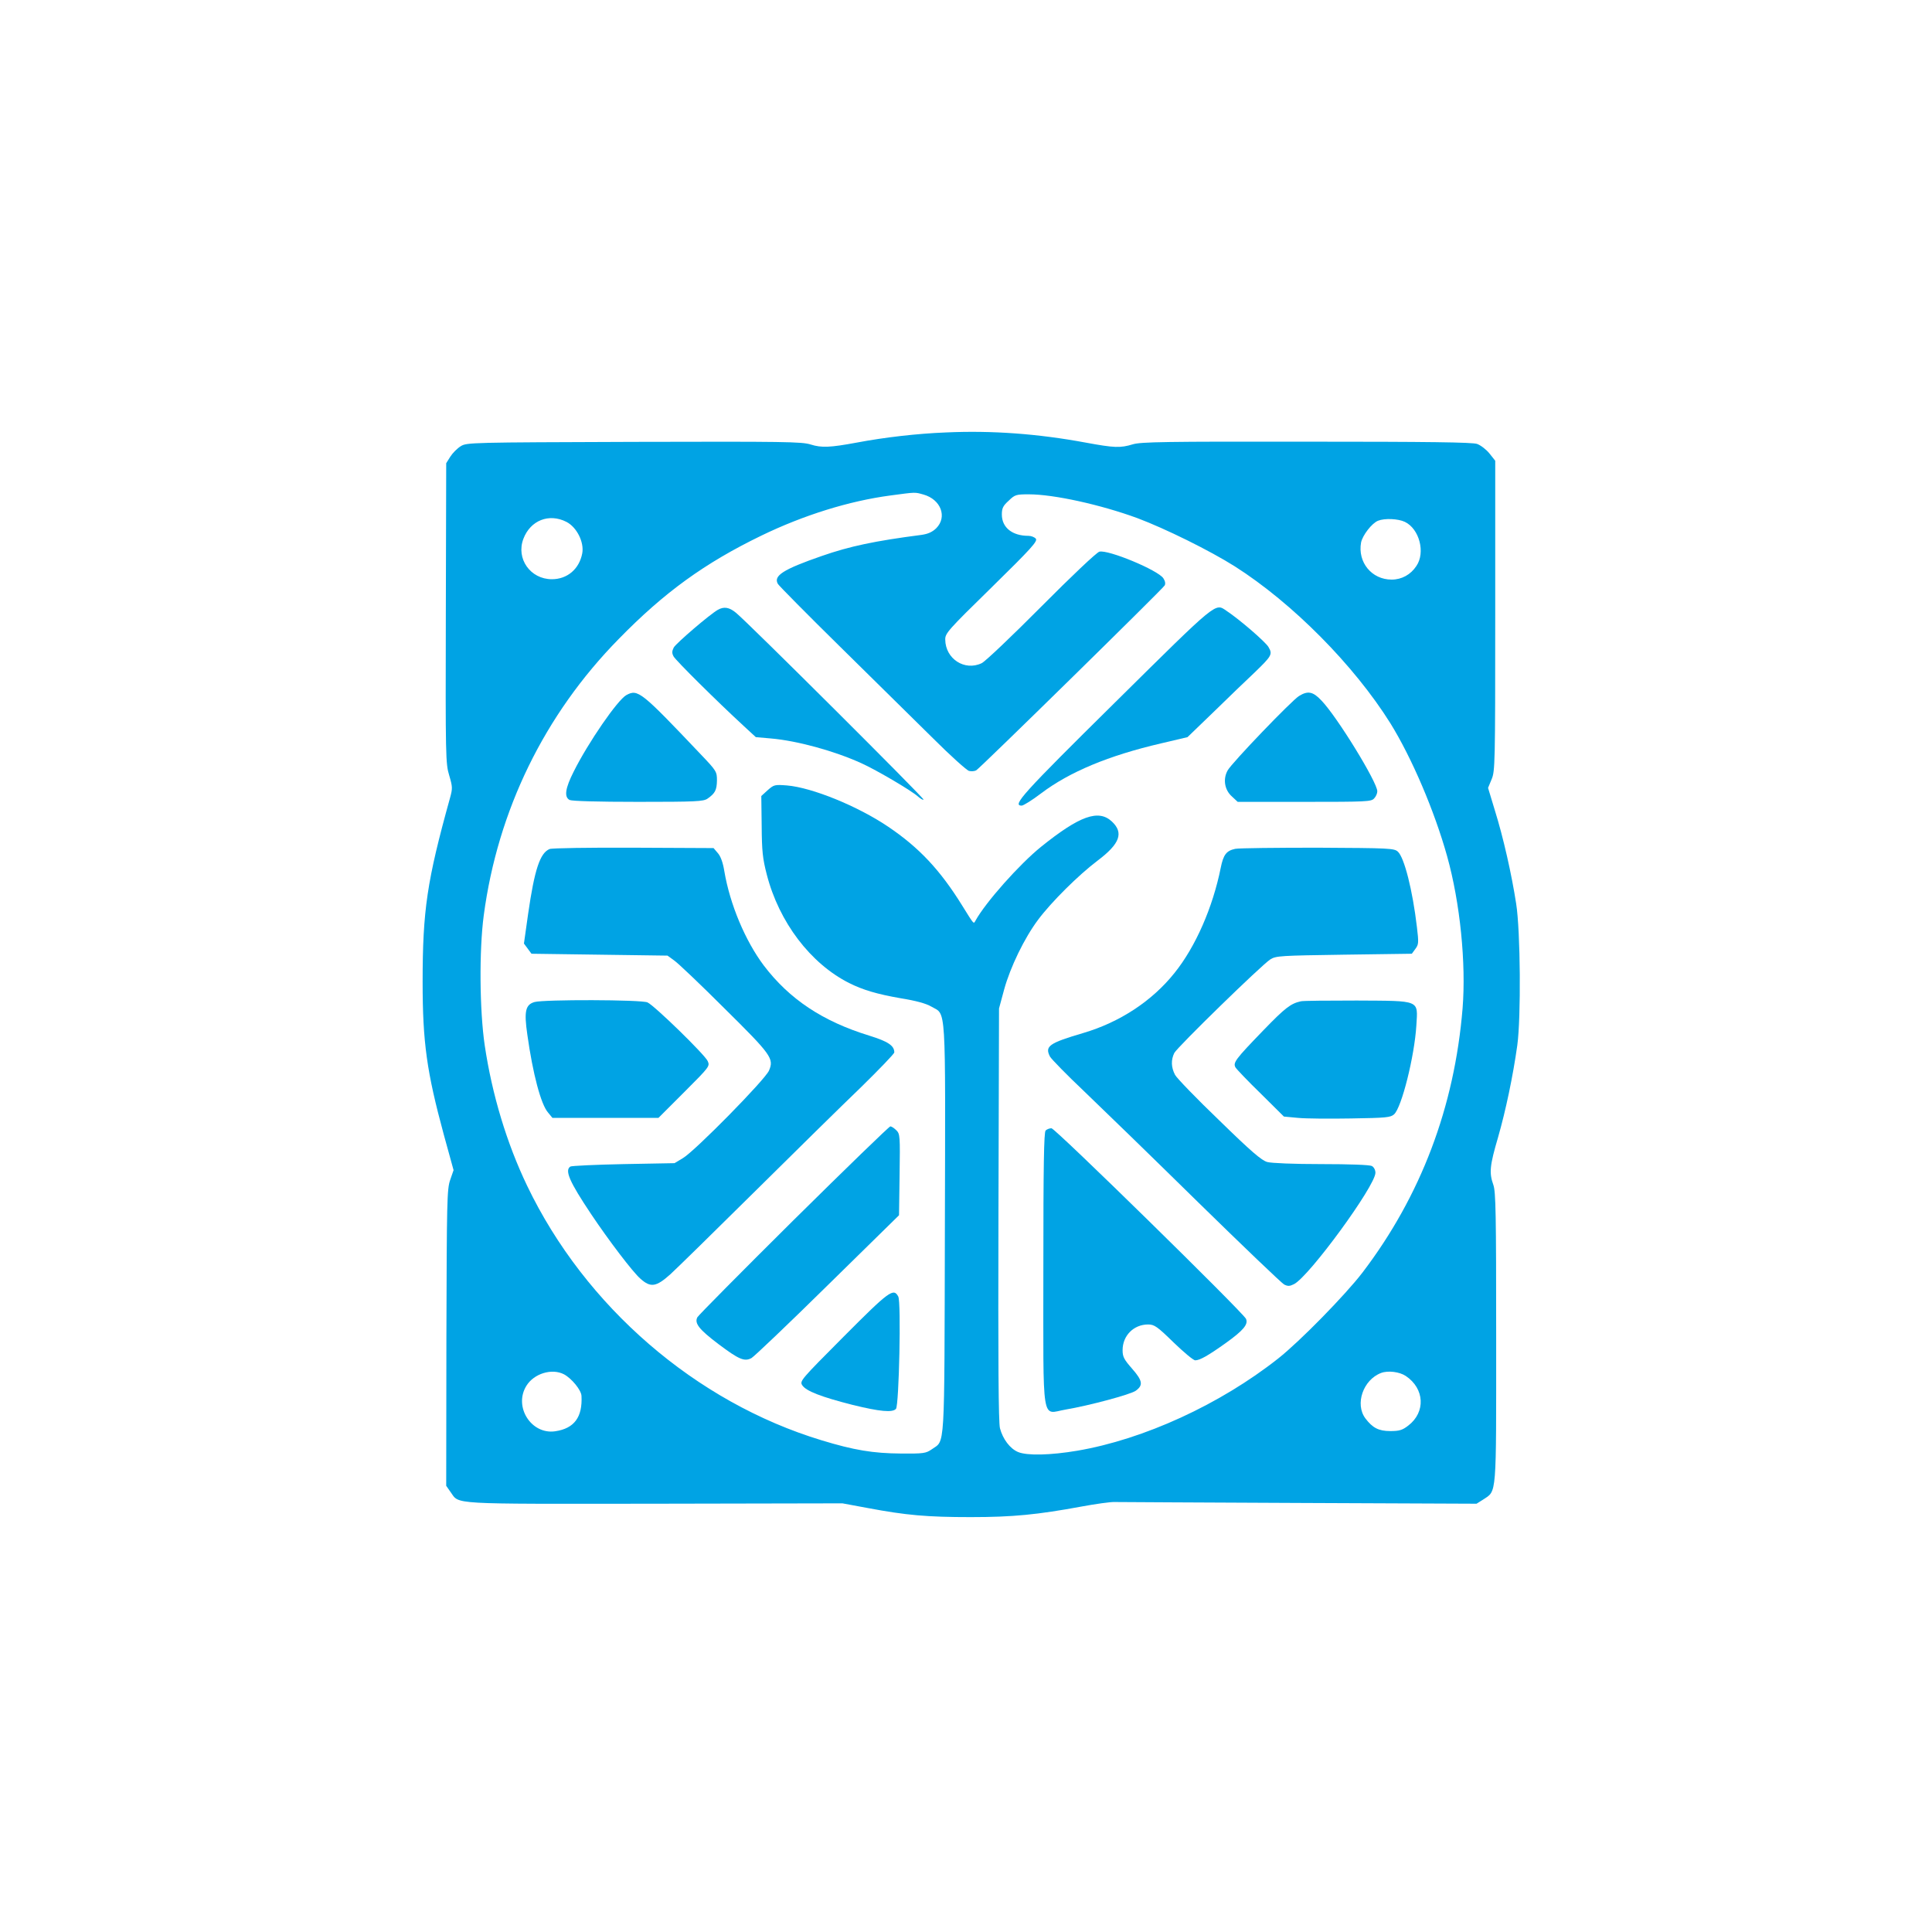 <?xml version="1.0" standalone="no"?>
<!DOCTYPE svg PUBLIC "-//W3C//DTD SVG 20010904//EN"
 "http://www.w3.org/TR/2001/REC-SVG-20010904/DTD/svg10.dtd">
<svg version="1.0" xmlns="http://www.w3.org/2000/svg"
 width="1024pt" height="1024pt" viewBox="0 0 1024 1024"
 preserveAspectRatio="xMidYMid meet">

<g transform="translate(0,1024) scale(0.1,-0.1)"
fill="#00a3e4" stroke="none">
<path d="M5015 7948 c-155 -6 -327 -26 -475 -54 -140 -26 -186 -28 -243 -10
-47 15 -139 16 -937 14 -865 -3 -886 -3 -918 -23 -18 -11 -43 -36 -55 -55
l-22 -35 -2 -795 c-2 -763 -1 -798 18 -860 18 -61 18 -69 4 -120 -122 -439
-145 -595 -145 -975 0 -320 22 -476 112 -808 l52 -189 -18 -52 c-17 -49 -18
-113 -20 -837 l-1 -784 23 -33 c49 -67 -21 -63 1080 -62 l997 2 135 -25 c202
-38 313 -48 545 -48 223 0 354 13 587 56 76 14 155 25 175 24 21 0 461 -3 979
-5 l940 -4 35 22 c73 49 69 4 69 859 0 656 -2 773 -15 809 -23 64 -19 102 25
252 41 143 79 324 102 488 20 146 17 604 -6 750 -24 156 -68 351 -113 495
l-36 119 19 46 c18 43 19 80 19 867 l0 821 -31 39 c-17 21 -46 43 -65 50 -25
9 -257 12 -905 12 -744 1 -878 -1 -920 -14 -66 -20 -97 -19 -249 9 -253 47
-498 65 -740 54z m-121 -329 c93 -26 128 -119 68 -179 -21 -20 -43 -30 -78
-35 -247 -32 -380 -60 -529 -112 -205 -71 -257 -105 -232 -148 7 -11 156 -162
332 -335 176 -173 396 -390 489 -482 93 -93 180 -171 192 -174 12 -3 29 -2 38
3 19 10 988 961 999 980 5 9 3 23 -7 38 -28 43 -293 153 -339 141 -14 -3 -150
-132 -308 -291 -156 -157 -298 -292 -316 -300 -90 -43 -192 23 -193 125 -1 33
15 51 246 277 211 207 245 245 234 258 -7 8 -24 15 -39 15 -86 0 -141 44 -141
113 0 33 6 46 36 73 33 32 39 34 107 34 133 0 381 -55 575 -126 149 -56 384
-172 517 -256 305 -194 631 -523 824 -831 114 -184 234 -465 301 -705 69 -247
101 -568 82 -806 -43 -524 -221 -994 -530 -1400 -91 -119 -333 -366 -447 -456
-309 -244 -713 -429 -1065 -489 -142 -24 -266 -27 -314 -7 -43 18 -81 69 -96
126 -8 32 -10 353 -8 1135 l3 1090 27 100 c33 120 108 274 180 370 70 94 214
237 316 314 118 89 139 147 75 207 -71 66 -171 30 -375 -134 -114 -92 -294
-294 -348 -392 -10 -18 -6 -23 -70 80 -117 189 -229 308 -392 418 -161 109
-404 208 -537 219 -65 5 -69 4 -102 -25 l-34 -31 2 -158 c1 -134 5 -173 27
-258 65 -253 232 -472 436 -575 74 -37 148 -59 274 -81 81 -13 135 -28 162
-44 80 -47 75 40 72 -1177 -3 -1205 2 -1118 -70 -1170 -31 -21 -42 -23 -163
-22 -148 1 -249 18 -420 70 -667 202 -1254 709 -1561 1349 -108 225 -186 483
-225 745 -27 184 -30 501 -5 689 74 555 321 1063 715 1464 242 248 457 403
756 548 225 109 466 184 685 213 135 18 128 18 174 5z m-1892 -145 c55 -28 95
-108 84 -167 -16 -83 -79 -137 -161 -137 -114 0 -191 109 -151 214 37 98 136
137 228 90z m4444 0 c77 -37 110 -163 61 -234 -30 -46 -78 -72 -131 -72 -106
0 -181 92 -162 197 8 38 57 102 90 115 35 14 106 11 142 -6z m-4457 -4518 c41
-22 91 -83 93 -114 6 -113 -38 -173 -139 -188 -127 -19 -222 130 -153 241 40
65 135 94 199 61z m4462 -9 c100 -67 106 -192 13 -263 -31 -24 -47 -29 -95
-29 -62 0 -94 17 -132 67 -57 76 -12 205 83 241 37 14 98 6 131 -16z"/>
<path d="M3805 7008 c-44 -25 -221 -177 -234 -200 -10 -20 -10 -30 -1 -47 11
-21 232 -240 371 -368 l65 -60 80 -7 c139 -12 336 -66 479 -131 80 -36 269
-147 302 -178 13 -11 25 -18 28 -15 6 5 -931 939 -994 990 -36 30 -64 34 -96
16z"/>
<path d="M5912 6519 c-493 -487 -549 -549 -497 -549 9 0 56 29 103 65 151 114
357 200 636 265 l140 33 141 136 c77 75 173 168 214 206 92 89 97 97 74 136
-16 27 -152 145 -223 192 -60 41 -44 54 -588 -484z"/>
<path d="M3320 6556 c-47 -26 -202 -251 -279 -405 -45 -89 -52 -135 -22 -151
13 -6 146 -10 363 -10 307 0 346 2 368 17 40 28 49 45 50 96 0 47 -2 51 -87
140 -315 332 -332 346 -393 313z"/>
<path d="M6885 6551 c-39 -24 -355 -353 -378 -394 -26 -46 -17 -104 23 -139
l30 -28 354 0 c329 0 354 1 369 18 10 10 17 27 17 38 0 48 -213 395 -296 481
-45 48 -72 53 -119 24z"/>
<path d="M2913 5740 c-51 -21 -80 -109 -114 -345 l-22 -156 20 -27 20 -27 360
-5 361 -5 37 -27 c20 -14 140 -128 265 -253 249 -246 263 -266 236 -329 -19
-47 -394 -428 -456 -464 l-45 -27 -270 -5 c-148 -3 -276 -9 -282 -13 -31 -20
-5 -80 110 -252 93 -139 222 -309 262 -343 54 -48 83 -43 158 24 34 31 235
228 447 438 212 210 465 459 563 553 97 95 177 178 177 185 0 36 -33 58 -133
89 -247 76 -423 193 -559 372 -98 131 -179 323 -209 500 -7 44 -19 78 -34 95
l-23 27 -424 2 c-235 1 -433 -2 -445 -7z"/>
<path d="M6547 5741 c-47 -10 -63 -31 -77 -101 -42 -209 -133 -418 -245 -557
-119 -149 -290 -261 -483 -318 -183 -54 -205 -70 -177 -125 8 -14 89 -97 182
-185 92 -88 363 -351 601 -585 239 -234 445 -431 458 -438 20 -10 29 -10 53 2
81 42 431 521 431 590 0 15 -8 30 -19 36 -12 6 -116 10 -268 10 -145 0 -264 5
-286 11 -30 8 -86 56 -255 221 -120 115 -225 224 -234 241 -21 40 -22 79 -4
116 17 32 462 466 509 496 30 19 54 20 391 25 l359 5 19 26 c17 23 18 32 8
115 -23 196 -67 369 -101 400 -20 18 -43 19 -423 21 -220 0 -418 -2 -439 -6z"/>
<path d="M2833 4929 c-48 -14 -56 -49 -38 -173 29 -207 72 -370 110 -413 l23
-28 281 0 281 0 137 137 c134 134 136 137 124 164 -15 34 -283 295 -319 311
-33 15 -549 16 -599 2z"/>
<path d="M6895 4933 c-54 -12 -83 -34 -200 -155 -148 -153 -160 -170 -147
-195 6 -10 66 -73 134 -139 l123 -122 75 -7 c41 -4 168 -5 281 -3 187 3 209 5
228 22 40 36 108 307 118 471 8 137 25 130 -316 132 -152 0 -285 -1 -296 -4z"/>
<path d="M4206 3773 c-275 -273 -505 -505 -510 -515 -16 -32 9 -64 112 -142
109 -82 138 -94 175 -74 13 7 195 180 403 385 l379 372 3 215 c3 206 2 216
-17 235 -12 12 -26 21 -32 21 -6 0 -237 -224 -513 -497z"/>
<path d="M5542 4248 c-9 -9 -12 -186 -12 -733 0 -846 -12 -768 118 -746 124
21 345 80 372 100 40 29 36 53 -19 116 -44 50 -51 64 -51 99 0 77 59 136 135
136 33 0 48 -10 135 -95 54 -52 105 -95 115 -95 24 0 67 24 161 91 95 68 121
100 108 129 -17 35 -1011 1010 -1031 1010 -10 0 -24 -5 -31 -12z"/>
<path d="M4471 3155 c-227 -228 -233 -235 -219 -257 20 -31 101 -62 266 -104
146 -36 213 -42 231 -21 16 21 28 565 12 595 -25 47 -48 30 -290 -213z"/>
</g>
</svg>
